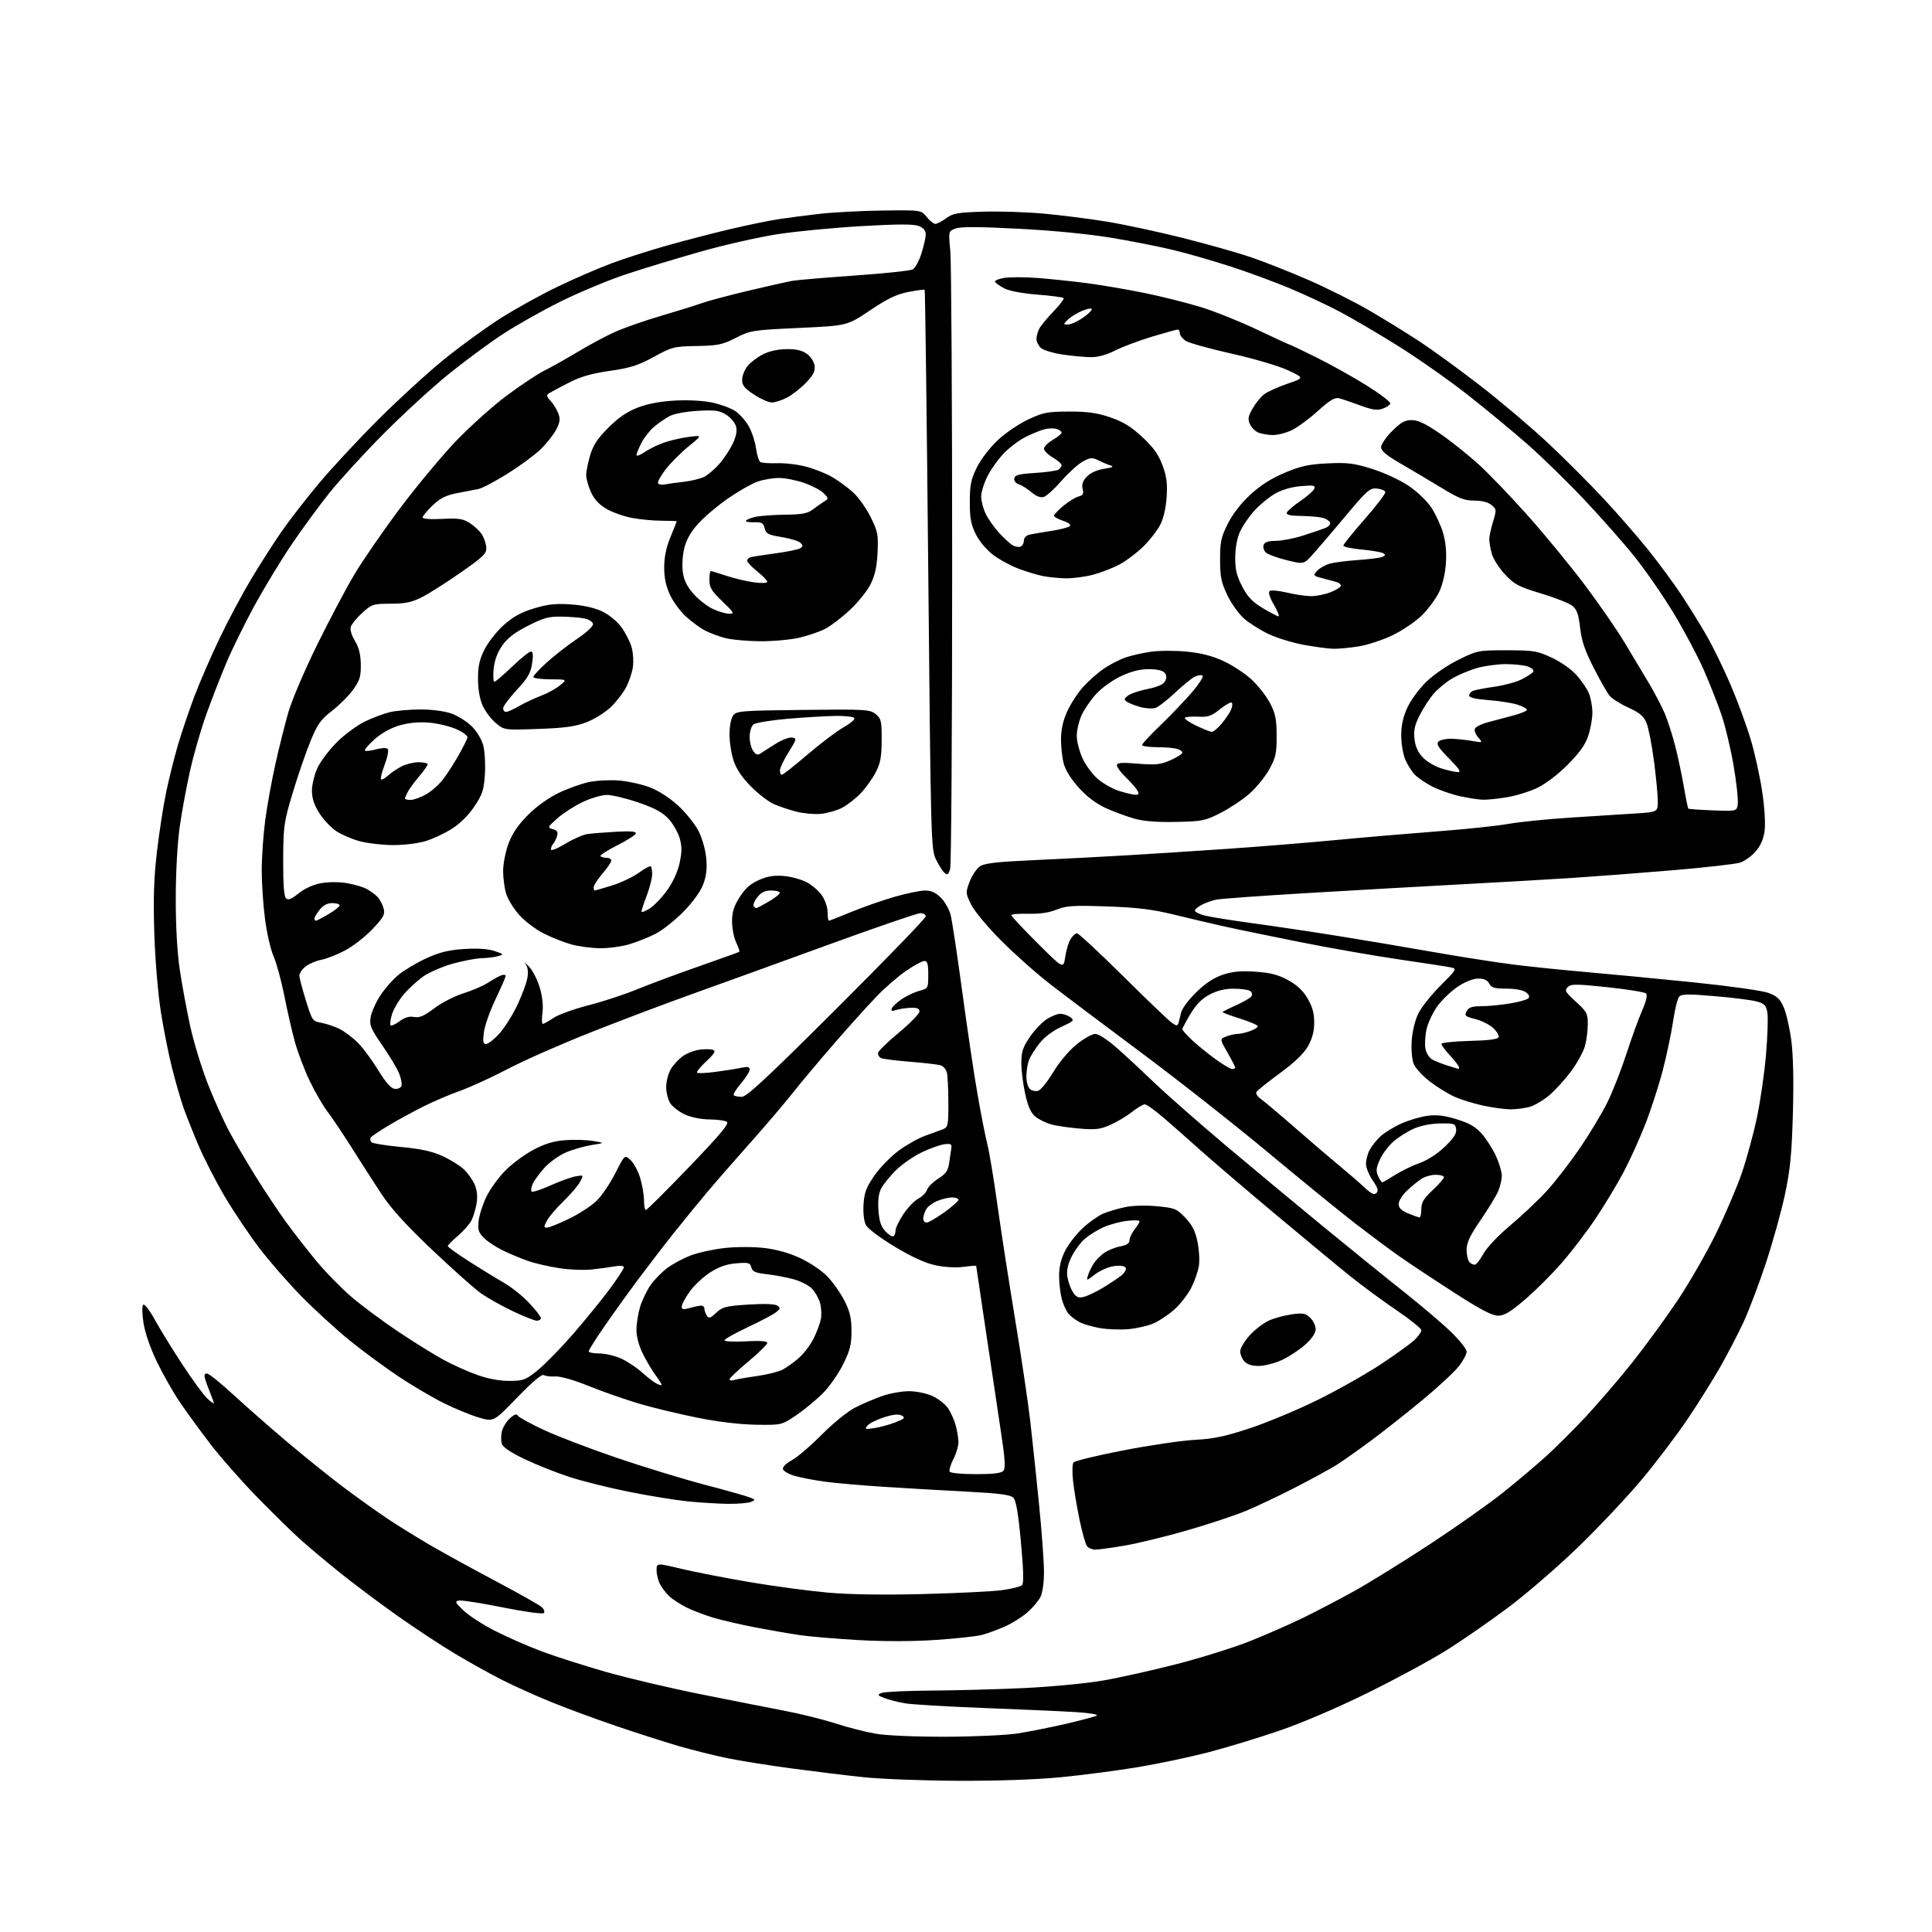<?xml version="1.0" encoding="UTF-8" standalone="no"?>
<svg 
  version="1.1" 
  xmlns="http://www.w3.org/2000/svg" 
  xmlns:xlink="http://www.w3.org/1999/xlink" 
  xmlns:svg="http://www.w3.org/2000/svg"
  xmlns:rdf="http://www.w3.org/1999/02/22-rdf-syntax-ns#"
  xmlns:cc="http://creativecommons.org/ns#"
  xmlns:dc="http://purl.org/dc/elements/1.1/"
  viewBox="0 0 768 768"
  width="768"
  height="768"
>
<style>svg {background-color: white; }</style>"
<path stroke="none" fill="black" fill-rule="evenodd" d="M380.59,707.89C366.79,707.83 349.88,707.18 343.00,706.44C336.12,705.71 323.30,704.14 314.50,702.96C305.70,701.78 294.30,699.95 289.17,698.91C284.04,697.87 275.27,695.68 269.67,694.05C264.08,692.42 252.78,688.79 244.57,685.99C236.35,683.19 224.80,678.92 218.90,676.50C213.00,674.09 204.42,670.23 199.84,667.92C195.25,665.62 186.71,660.87 180.86,657.37C175.01,653.87 164.46,646.91 157.42,641.90C150.37,636.90 140.33,629.36 135.10,625.15C129.86,620.94 122.86,615.07 119.54,612.10C116.22,609.13 108.41,601.48 102.19,595.10C95.97,588.72 87.61,579.23 83.61,574.00C79.61,568.77 74.19,561.35 71.57,557.50C68.95,553.65 64.85,546.45 62.45,541.50C59.83,536.09 57.68,529.92 57.06,526.03C56.48,522.32 56.41,519.19 56.92,518.68C57.42,518.18 59.40,520.73 61.57,524.65C63.64,528.42 68.59,536.45 72.56,542.50C76.53,548.55 80.96,554.59 82.39,555.92C83.83,557.26 85.00,558.10 85.00,557.80C85.00,557.49 84.38,555.73 83.62,553.87C82.86,552.02 81.93,549.49 81.55,548.25C81.07,546.67 81.28,546.00 82.25,546.00C83.02,546.00 87.66,549.71 92.57,554.25C97.49,558.79 107.13,567.26 114.00,573.07C120.88,578.88 131.00,587.03 136.50,591.16C142.00,595.30 149.88,600.93 154.00,603.68C158.12,606.43 165.78,611.17 171.00,614.22C176.22,617.26 187.93,623.69 197.00,628.50C206.07,633.31 214.30,637.94 215.27,638.80C216.27,639.67 216.67,640.73 216.19,641.21C215.70,641.70 208.56,640.72 199.97,638.99C191.52,637.30 183.69,636.06 182.56,636.24C180.70,636.54 180.85,636.91 184.17,640.14C186.19,642.11 191.81,645.75 196.67,648.25C201.53,650.74 210.00,654.45 215.49,656.50C220.98,658.54 232.46,662.21 240.99,664.64C249.52,667.08 266.40,671.05 278.50,673.47C290.60,675.90 305.66,678.87 311.97,680.08C318.28,681.29 327.40,683.56 332.25,685.13C337.10,686.71 344.32,688.54 348.28,689.21C352.45,689.92 364.17,690.41 376.00,690.38C387.27,690.35 400.10,689.76 404.50,689.08C408.90,688.39 417.45,686.69 423.50,685.30C429.55,683.90 435.15,682.41 435.93,681.99C436.75,681.55 433.29,680.95 427.93,680.60C422.75,680.27 406.35,679.53 391.50,678.97C376.65,678.41 362.25,677.55 359.50,677.06C356.75,676.57 353.15,675.63 351.50,674.98C348.74,673.88 348.66,673.71 350.50,672.96C351.60,672.51 360.60,672.09 370.50,672.03C380.40,671.97 397.05,671.51 407.50,671.01C417.95,670.51 431.90,669.17 438.50,668.03C445.10,666.89 458.38,663.92 468.00,661.44C477.62,658.95 490.68,654.86 497.00,652.33C503.32,649.81 512.77,645.66 518.00,643.11C523.23,640.57 532.36,635.78 538.31,632.49C544.25,629.20 557.75,620.83 568.31,613.91C578.86,606.98 592.00,597.72 597.50,593.31C603.00,588.91 610.69,582.43 614.58,578.90C618.47,575.38 625.64,568.23 630.52,563.00C635.39,557.77 643.56,548.25 648.68,541.83C653.79,535.41 661.86,524.38 666.60,517.33C671.34,510.27 678.30,498.20 682.07,490.50C685.83,482.80 690.49,471.90 692.41,466.27C694.34,460.65 697.04,450.74 698.40,444.26C699.77,437.78 701.41,426.45 702.03,419.09C702.66,411.72 702.89,404.21 702.54,402.38C702.02,399.58 701.33,398.90 698.21,398.07C696.17,397.52 688.69,396.58 681.60,395.98C671.14,395.08 668.47,395.12 667.50,396.19C666.84,396.91 665.75,401.32 665.07,406.00C664.39,410.68 662.54,419.45 660.97,425.50C659.39,431.55 656.25,441.23 653.99,447.00C651.73,452.77 647.85,461.32 645.37,466.00C642.89,470.68 638.01,478.77 634.53,484.00C631.05,489.23 624.96,497.24 621.00,501.81C617.04,506.38 610.40,513.02 606.24,516.56C600.35,521.59 597.99,523.00 595.47,523.00C593.08,523.00 588.33,520.48 577.37,513.40C569.19,508.13 559.58,501.74 556.00,499.22C552.42,496.70 544.82,491.04 539.09,486.63C533.37,482.23 517.75,469.51 504.38,458.37C491.01,447.23 468.25,429.31 453.79,418.55C439.33,407.78 423.00,395.49 417.50,391.24C412.00,386.98 403.16,379.13 397.86,373.79C392.41,368.31 387.25,362.08 385.99,359.49C383.82,355.01 383.81,354.78 385.48,350.40C386.43,347.94 388.28,345.21 389.60,344.34C391.43,343.15 396.47,342.57 410.75,341.93C421.06,341.47 437.60,340.61 447.50,340.03C457.40,339.44 475.62,338.27 488.00,337.42C500.38,336.57 519.73,335.00 531.00,333.93C542.27,332.86 560.50,331.31 571.50,330.47C582.50,329.64 595.10,328.31 599.50,327.53C603.90,326.74 614.92,325.62 624.00,325.03C633.08,324.44 644.66,323.70 649.75,323.39C659.00,322.81 659.00,322.81 659.00,318.46C659.00,316.06 658.31,308.86 657.47,302.45C656.63,296.05 655.30,289.26 654.51,287.36C653.38,284.67 651.81,283.34 647.30,281.28C644.12,279.83 640.76,277.71 639.83,276.57C638.89,275.43 636.06,270.45 633.53,265.50C630.05,258.71 628.73,254.81 628.12,249.59C627.50,244.19 626.82,242.27 625.04,240.83C623.78,239.81 618.20,237.60 612.63,235.92C603.66,233.21 602.01,232.34 598.28,228.36C595.96,225.89 593.60,222.21 593.03,220.19C592.47,218.16 592.01,215.56 592.01,214.41C592.00,213.26 592.67,210.11 593.50,207.41C594.94,202.70 594.91,202.43 592.89,200.75C591.54,199.63 589.08,199.00 586.05,199.00C582.11,199.00 579.90,198.14 572.91,193.86C568.28,191.04 561.01,186.72 556.75,184.26C551.11,181.00 549.00,179.24 549.00,177.76C549.00,176.65 550.97,173.77 553.37,171.37C556.84,167.90 558.45,167.00 561.19,167.00C563.71,167.00 566.69,168.42 572.36,172.31C576.61,175.23 583.49,180.71 587.66,184.48C591.84,188.26 600.83,197.64 607.65,205.33C614.48,213.02 624.60,225.36 630.15,232.75C635.70,240.15 642.73,250.32 645.75,255.35C648.78,260.38 653.14,267.65 655.43,271.50C657.72,275.35 660.56,280.77 661.74,283.55C662.92,286.32 664.80,292.17 665.92,296.55C667.04,300.92 668.59,308.24 669.37,312.81C670.15,317.39 670.95,321.27 671.15,321.45C671.34,321.63 675.77,321.94 681.00,322.14C690.50,322.50 690.50,322.50 690.81,319.27C690.98,317.49 690.22,310.74 689.12,304.27C688.01,297.79 685.90,288.90 684.43,284.50C682.95,280.10 679.77,272.00 677.36,266.50C674.95,261.00 669.59,250.88 665.45,244.00C661.30,237.12 654.32,227.00 649.93,221.50C645.54,216.00 636.47,205.71 629.78,198.63C623.09,191.55 612.86,181.58 607.06,176.48C601.25,171.38 590.56,162.55 583.30,156.85C576.04,151.16 563.67,142.47 555.80,137.55C547.94,132.63 537.45,126.47 532.50,123.86C527.55,121.25 518.62,117.08 512.65,114.58C506.69,112.09 496.22,108.22 489.38,106.00C482.55,103.78 472.36,100.83 466.73,99.46C461.10,98.08 449.84,95.85 441.70,94.51C432.63,93.00 418.31,91.61 404.70,90.92C388.72,90.10 381.73,90.08 379.76,90.86C377.02,91.94 377.02,91.94 377.76,99.72C378.17,104.00 378.50,160.38 378.50,225.00C378.50,289.62 378.14,343.78 377.71,345.34C377.07,347.64 376.65,347.95 375.51,347.01C374.73,346.36 373.19,343.95 372.07,341.65C370.09,337.56 370.02,334.81 368.99,226.53C368.41,165.52 367.77,115.44 367.57,115.23C367.36,115.03 364.43,115.40 361.05,116.07C356.35,117.00 352.80,118.70 345.84,123.38C336.77,129.48 336.77,129.48 317.63,130.36C299.10,131.22 298.31,131.35 292.50,134.31C287.17,137.02 285.43,137.39 277.00,137.54C267.90,137.71 267.18,137.89 259.91,141.86C253.64,145.28 250.58,146.26 242.41,147.43C235.08,148.48 230.81,149.72 226.00,152.19C222.43,154.03 218.90,155.90 218.17,156.37C217.12,157.04 217.26,157.65 218.86,159.36C219.96,160.53 221.34,162.76 221.93,164.30C222.78,166.56 222.62,167.82 221.08,170.80C220.03,172.84 217.22,176.37 214.83,178.67C212.45,180.96 206.51,185.32 201.64,188.36C196.77,191.40 191.59,194.12 190.14,194.40C188.69,194.67 184.89,195.41 181.71,196.03C177.25,196.90 175.01,198.02 171.96,200.92C169.78,203.00 168.00,205.14 168.00,205.68C168.00,206.28 171.04,206.51 175.75,206.27C182.24,205.94 184.02,206.20 186.70,207.89C188.45,209.00 190.61,211.00 191.49,212.35C192.37,213.69 193.19,216.05 193.30,217.57C193.48,220.05 192.34,221.16 183.00,227.69C177.22,231.73 170.25,236.14 167.50,237.50C163.58,239.45 160.94,239.98 155.25,239.99C148.35,240.00 147.82,240.17 144.05,243.58C141.87,245.55 139.81,248.04 139.46,249.11C139.09,250.30 139.73,252.52 141.10,254.78C142.69,257.41 143.37,260.16 143.42,264.15C143.49,268.95 143.03,270.45 140.38,274.15C138.66,276.54 134.89,280.32 132.00,282.56C127.51,286.01 126.25,287.78 123.45,294.56C121.65,298.92 118.47,308.12 116.41,315.00C112.85,326.82 112.64,328.27 112.57,341.70C112.52,351.26 112.88,356.28 113.67,357.06C114.55,357.95 115.75,357.49 118.69,355.13C121.04,353.24 124.50,351.66 127.50,351.10C130.34,350.57 134.65,350.54 137.64,351.02C140.51,351.49 144.12,352.53 145.68,353.33C147.23,354.14 149.26,355.63 150.17,356.65C151.09,357.67 152.15,359.72 152.52,361.21C153.10,363.52 152.45,364.70 148.07,369.33C145.25,372.31 140.37,376.12 137.22,377.79C134.08,379.46 129.81,381.15 127.74,381.53C125.67,381.91 122.86,383.11 121.49,384.19C120.12,385.26 119.00,386.87 119.00,387.77C119.00,388.66 120.16,393.11 121.58,397.66C124.11,405.77 124.23,405.95 127.83,406.60C129.85,406.97 133.11,408.08 135.09,409.07C137.06,410.06 140.36,412.59 142.42,414.69C144.48,416.78 148.07,421.65 150.40,425.50C153.27,430.22 155.36,432.60 156.83,432.82C158.05,433.00 159.25,432.50 159.57,431.69C159.87,430.89 159.44,428.59 158.60,426.58C157.76,424.58 154.75,419.57 151.91,415.46C147.38,408.91 146.81,407.54 147.32,404.41C147.64,402.44 149.33,398.60 151.08,395.87C152.83,393.15 156.15,389.37 158.47,387.47C160.79,385.57 165.79,382.61 169.59,380.88C174.88,378.49 178.40,377.63 184.59,377.24C189.89,376.91 194.02,377.19 196.59,378.05C200.33,379.31 200.39,379.40 198.00,380.08C196.62,380.48 193.69,380.85 191.48,380.90C189.27,380.96 184.15,381.92 180.10,383.04C176.06,384.16 170.82,386.40 168.46,388.02C166.11,389.65 162.55,392.87 160.57,395.19C158.58,397.51 156.45,401.12 155.82,403.21C155.19,405.30 154.94,407.27 155.26,407.59C155.58,407.91 157.19,407.18 158.84,405.96C160.91,404.43 162.71,403.90 164.60,404.26C166.75,404.67 168.54,403.90 172.65,400.80C175.55,398.61 180.76,395.93 184.22,394.86C187.67,393.79 192.07,391.89 194.00,390.64C195.93,389.38 198.29,388.07 199.25,387.71C200.21,387.35 201.00,387.46 201.00,387.94C201.00,388.42 199.20,392.56 197.01,397.15C194.81,401.74 192.72,407.64 192.37,410.25C191.85,414.11 192.01,415.00 193.25,415.00C194.08,415.00 196.44,413.15 198.49,410.88C200.54,408.61 203.76,403.51 205.64,399.53C207.53,395.56 209.34,390.65 209.67,388.63C210.06,386.22 209.79,384.34 208.88,383.17C208.12,382.19 208.72,382.64 210.22,384.17C211.71,385.70 213.67,389.51 214.58,392.63C215.63,396.23 216.01,399.90 215.63,402.65C215.31,405.04 215.38,407.00 215.79,407.00C216.20,407.00 218.10,405.94 220.02,404.64C221.93,403.35 228.22,401.08 234.00,399.59C239.78,398.11 248.32,395.31 253.00,393.37C257.68,391.43 268.70,387.33 277.50,384.25C286.30,381.17 293.67,378.52 293.88,378.36C294.09,378.20 293.53,376.52 292.63,374.63C291.73,372.74 291.00,368.99 291.00,366.29C291.00,362.56 291.72,360.26 294.02,356.63C296.21,353.18 298.31,351.31 301.67,349.82C305.04,348.33 307.70,347.89 311.49,348.21C314.34,348.44 318.44,349.55 320.59,350.66C322.74,351.77 325.51,354.16 326.75,355.98C327.99,357.81 329.00,360.80 329.00,362.65C329.00,364.49 329.22,366.00 329.49,366.00C329.76,366.00 333.74,364.44 338.33,362.54C342.93,360.64 350.64,357.94 355.46,356.54C360.28,355.14 365.78,354.00 367.69,354.00C370.16,354.00 371.97,354.81 374.00,356.84C375.56,358.41 377.30,361.44 377.87,363.59C378.44,365.74 380.51,379.43 382.48,394.00C384.44,408.57 387.19,427.02 388.58,435.00C389.97,442.98 391.74,451.98 392.52,455.00C393.29,458.02 395.08,468.82 396.49,479.00C397.91,489.18 401.08,509.65 403.53,524.50C405.99,539.35 408.70,557.58 409.55,565.00C410.40,572.42 411.97,587.27 413.04,598.00C414.11,608.73 414.99,620.78 415.00,624.80C415.00,629.23 414.43,633.20 413.55,634.90C412.75,636.44 410.42,639.18 408.35,640.99C406.29,642.80 402.29,645.31 399.45,646.56C396.62,647.82 392.54,649.31 390.40,649.89C388.25,650.46 379.97,651.37 371.98,651.90C362.88,652.51 351.42,652.53 341.30,651.96C332.41,651.45 321.84,650.56 317.82,649.97C313.79,649.38 305.77,647.98 300.00,646.87C294.23,645.76 286.71,644.01 283.31,642.98C279.91,641.95 275.18,640.13 272.81,638.94C270.44,637.75 267.44,635.81 266.15,634.64C264.87,633.46 263.18,631.28 262.40,629.80C261.63,628.31 261.00,625.79 261.00,624.19C261.00,621.28 261.00,621.28 270.75,623.61C276.11,624.89 288.38,627.28 298.00,628.91C307.62,630.55 321.57,632.42 329.00,633.08C337.77,633.86 351.08,634.06 367.00,633.66C380.48,633.32 394.59,632.62 398.37,632.11C402.14,631.59 405.71,630.69 406.28,630.12C407.01,629.39 406.87,624.19 405.83,612.99C404.76,601.40 403.91,596.48 402.80,595.37C401.61,594.18 397.37,593.63 384.38,592.95C375.09,592.47 360.20,591.60 351.28,591.03C342.36,590.46 331.70,589.52 327.60,588.95C323.49,588.38 318.20,587.35 315.82,586.66C313.45,585.98 311.38,584.76 311.23,583.95C311.07,583.11 312.56,581.63 314.72,580.49C316.80,579.40 322.16,574.82 326.63,570.33C331.38,565.55 336.99,561.03 340.11,559.44C343.05,557.95 347.90,555.90 350.88,554.87C353.87,553.84 358.61,553.01 361.41,553.02C364.21,553.03 368.34,553.88 370.60,554.91C372.85,555.93 375.61,558.06 376.74,559.63C377.86,561.21 379.27,564.30 379.88,566.50C380.49,568.70 380.99,571.76 380.99,573.29C381.00,574.82 380.08,577.88 378.96,580.07C377.84,582.27 377.19,584.50 377.52,585.03C377.85,585.57 382.54,586.00 387.94,586.00C395.02,586.00 398.07,585.62 398.89,584.63C399.74,583.61 399.52,579.95 397.99,569.88C396.87,562.52 394.19,544.58 392.03,530.00C389.87,515.42 388.08,503.37 388.05,503.22C388.02,503.06 385.74,503.23 382.98,503.60C380.02,503.99 375.47,503.74 371.92,502.98C367.85,502.12 362.55,499.71 355.71,495.60C349.99,492.16 344.97,488.41 344.23,487.00C343.44,485.49 343.06,482.24 343.27,478.78C343.56,474.08 344.32,472.05 347.56,467.35C349.73,464.20 354.09,459.72 357.25,457.40C360.40,455.07 365.13,452.41 367.75,451.49C370.36,450.56 373.51,449.41 374.75,448.93C376.87,448.09 377.00,447.48 376.99,438.27C376.98,432.90 376.71,427.50 376.38,426.28C376.05,425.06 374.95,423.80 373.93,423.48C372.92,423.16 367.38,422.52 361.62,422.05C355.87,421.59 350.67,420.92 350.08,420.55C349.49,420.18 349.00,419.32 349.00,418.63C349.00,417.94 352.71,414.30 357.25,410.54C361.79,406.77 365.50,402.97 365.50,402.10C365.50,400.92 364.59,400.53 362.00,400.62C360.07,400.69 357.48,401.08 356.24,401.49C354.53,402.06 354.10,401.90 354.50,400.87C354.79,400.12 356.55,398.47 358.40,397.20C360.25,395.94 363.39,394.45 365.38,393.90C368.97,392.91 369.00,392.87 369.00,387.45C369.00,383.19 368.66,382.00 367.45,382.00C366.59,382.00 363.33,383.76 360.20,385.91C357.06,388.06 351.75,392.67 348.40,396.16C345.04,399.65 337.54,407.97 331.73,414.66C325.92,421.35 318.37,430.35 314.96,434.66C311.54,438.97 303.97,447.86 298.12,454.42C292.28,460.97 284.62,469.74 281.11,473.92C277.60,478.09 271.50,485.55 267.57,490.50C263.64,495.45 257.08,504.00 252.99,509.50C248.91,515.00 242.97,523.30 239.79,527.94C236.60,532.58 234.00,536.74 234.00,537.19C234.00,537.63 235.91,538.01 238.25,538.02C240.59,538.03 244.48,538.94 246.90,540.04C249.32,541.14 252.99,543.56 255.06,545.43C257.13,547.30 259.76,549.34 260.91,549.95C262.06,550.57 263.00,550.80 263.00,550.47C263.00,550.14 261.93,548.43 260.61,546.68C259.30,544.93 257.05,541.15 255.61,538.28C253.99,535.04 253.00,531.41 253.00,528.69C253.00,526.29 253.64,522.18 254.43,519.56C255.22,516.95 257.09,513.04 258.59,510.88C260.08,508.71 263.13,505.61 265.36,503.97C267.58,502.33 271.80,500.10 274.73,499.00C277.66,497.90 283.65,496.60 288.03,496.11C292.54,495.61 299.30,495.59 303.59,496.07C308.54,496.63 313.53,498.01 317.97,500.06C321.75,501.80 326.57,505.03 328.82,507.35C331.05,509.63 334.12,513.98 335.66,517.00C337.86,521.32 338.46,523.89 338.48,529.02C338.50,534.41 337.93,536.71 335.19,542.27C333.37,545.96 329.77,551.13 327.19,553.75C324.61,556.36 319.85,560.30 316.61,562.50C310.73,566.50 310.73,566.50 300.61,566.35C294.26,566.26 285.59,565.23 277.28,563.57C270.00,562.12 259.53,559.60 254.01,557.96C248.50,556.32 239.49,553.17 234.01,550.95C228.03,548.54 222.71,547.02 220.73,547.16C218.91,547.28 216.87,547.04 216.19,546.62C215.38,546.12 211.71,549.21 205.60,555.53C196.24,565.21 196.24,565.21 190.46,563.53C187.28,562.61 181.04,560.05 176.59,557.86C172.14,555.66 164.02,550.89 158.55,547.25C153.08,543.61 144.31,537.15 139.05,532.90C133.80,528.64 125.16,520.74 119.85,515.33C114.54,509.92 106.95,501.23 102.99,496.00C99.03,490.77 92.93,481.70 89.45,475.84C85.97,469.97 81.23,460.74 78.92,455.34C76.62,449.93 73.87,443.02 72.83,440.00C71.78,436.98 69.80,430.09 68.43,424.71C67.06,419.33 65.04,409.20 63.94,402.21C62.79,394.94 61.68,381.59 61.34,371.00C60.90,357.04 61.16,349.06 62.40,338.50C63.30,330.80 64.94,320.23 66.03,315.00C67.12,309.77 69.20,301.45 70.63,296.50C72.07,291.55 75.03,282.77 77.20,277.00C79.37,271.23 83.96,260.65 87.40,253.50C90.83,246.35 96.48,235.78 99.95,230.00C103.43,224.22 108.75,215.90 111.79,211.50C114.83,207.10 121.48,198.50 126.58,192.39C131.68,186.27 142.43,174.70 150.48,166.67C158.52,158.65 170.37,147.83 176.80,142.63C183.24,137.43 193.22,130.18 199.00,126.50C204.78,122.83 214.90,117.22 221.50,114.04C228.10,110.86 237.78,106.66 243.00,104.71C248.22,102.76 258.35,99.52 265.50,97.51C272.65,95.50 283.90,92.58 290.50,91.03C297.10,89.48 305.65,87.72 309.50,87.13C313.35,86.54 320.86,85.56 326.20,84.96C331.53,84.37 342.71,83.79 351.04,83.69C366.18,83.50 366.18,83.50 368.38,86.25C369.59,87.76 371.14,89.00 371.83,89.00C372.52,89.00 374.45,87.99 376.12,86.75C378.77,84.80 380.64,84.46 390.73,84.14C397.09,83.94 407.97,84.29 414.90,84.92C421.83,85.55 433.12,86.98 440.00,88.11C446.88,89.23 460.38,92.13 470.00,94.54C479.62,96.95 492.00,100.46 497.50,102.34C503.00,104.22 513.28,108.29 520.35,111.39C527.41,114.48 537.95,119.76 543.76,123.10C549.57,126.45 558.80,132.13 564.26,135.72C569.73,139.31 580.79,147.37 588.85,153.63C596.91,159.89 608.90,170.07 615.50,176.25C622.10,182.44 632.10,192.45 637.72,198.50C643.35,204.55 651.36,213.78 655.53,219.00C659.70,224.22 665.49,232.10 668.40,236.50C671.31,240.90 675.76,248.10 678.31,252.50C680.85,256.90 685.20,265.80 687.96,272.27C690.73,278.74 694.32,288.52 695.95,294.00C697.58,299.48 699.63,308.81 700.51,314.73C701.46,321.11 701.84,327.47 701.45,330.34C701.00,333.62 699.84,336.25 697.84,338.52C696.23,340.37 693.46,342.34 691.70,342.91C689.94,343.48 677.92,344.84 665.00,345.93C652.08,347.02 634.30,348.38 625.50,348.96C616.70,349.53 596.90,350.68 581.50,351.50C566.10,352.32 538.42,353.89 520.00,354.99C501.57,356.08 485.15,357.27 483.50,357.61C481.85,357.96 479.26,358.87 477.75,359.65C476.24,360.42 475.00,361.47 475.00,361.99C475.00,362.50 476.69,363.37 478.75,363.91C480.81,364.45 489.48,365.85 498.00,367.01C506.52,368.17 521.83,370.45 532.00,372.08C542.17,373.71 559.27,376.60 570.00,378.49C580.73,380.38 595.12,382.63 602.00,383.48C608.88,384.33 621.92,385.67 631.00,386.45C640.08,387.24 658.98,389.05 673.00,390.48C687.15,391.92 700.44,393.78 702.86,394.66C706.39,395.95 707.57,397.04 709.04,400.38C710.05,402.64 711.40,408.55 712.06,413.50C712.84,419.35 713.06,429.51 712.70,442.50C712.26,458.61 711.65,464.87 709.58,474.66C708.17,481.35 704.74,493.71 701.96,502.13C699.17,510.54 695.13,521.20 692.97,525.81C690.80,530.43 686.70,538.32 683.85,543.35C680.99,548.38 675.15,557.70 670.88,564.05C666.60,570.40 658.42,581.20 652.70,588.05C646.97,594.90 635.69,606.90 627.62,614.72C619.56,622.54 606.97,633.43 599.65,638.92C592.33,644.42 581.21,652.12 574.92,656.05C568.64,659.97 554.50,667.62 543.50,673.03C531.56,678.91 517.45,684.94 508.50,688.00C500.25,690.82 487.65,694.65 480.50,696.52C473.35,698.39 460.75,701.06 452.50,702.44C444.25,703.82 430.34,705.64 421.59,706.48C411.62,707.43 396.31,707.96 380.59,707.89zM435.45,616.00C434.24,616.00 432.74,615.40 432.13,614.66C431.52,613.92 430.15,609.09 429.09,603.91C428.02,598.73 426.87,591.80 426.53,588.50C426.19,585.20 426.27,581.99 426.71,581.37C427.14,580.75 436.05,578.58 446.50,576.56C456.95,574.53 469.77,572.64 475.00,572.36C482.56,571.96 487.06,571.00 497.00,567.70C503.88,565.42 516.02,560.33 524.00,556.39C531.98,552.44 543.23,546.08 549.00,542.25C554.77,538.42 560.74,534.12 562.25,532.69C563.76,531.26 565.00,529.51 565.00,528.80C564.99,528.08 560.65,524.58 555.36,521.00C550.06,517.42 541.79,511.35 536.99,507.50C532.19,503.65 518.64,492.44 506.88,482.59C495.12,472.74 481.68,461.25 477.00,457.06C472.32,452.86 465.77,447.09 462.42,444.22C459.08,441.35 455.77,439.00 455.07,439.00C454.36,439.00 452.07,440.36 449.97,442.02C447.88,443.68 444.02,445.99 441.40,447.15C437.35,448.94 435.48,449.16 429.07,448.62C424.90,448.27 419.86,447.53 417.87,446.98C415.87,446.42 413.09,445.07 411.69,443.97C409.84,442.51 408.73,440.11 407.58,435.04C406.71,431.23 406.00,425.66 406.00,422.67C406.00,418.19 406.57,416.37 409.25,412.39C411.04,409.73 414.03,406.53 415.90,405.28C417.77,404.02 420.27,403.00 421.46,403.00C422.65,403.00 424.45,403.61 425.47,404.35C427.17,405.60 426.88,405.91 421.86,408.21C418.54,409.73 415.16,412.27 413.23,414.71C411.49,416.91 409.60,419.93 409.03,421.42C408.46,422.91 408.00,425.85 408.00,427.94C408.00,430.06 408.65,432.29 409.45,432.96C410.25,433.62 411.74,433.90 412.76,433.58C413.77,433.25 416.42,429.95 418.64,426.25C420.99,422.32 424.84,417.72 427.87,415.25C430.73,412.91 434.11,411.00 435.37,411.00C436.73,411.00 440.26,413.29 444.08,416.67C447.61,419.79 454.32,426.02 459.00,430.51C463.68,435.00 476.27,446.08 487.00,455.13C497.73,464.17 515.27,478.77 526.00,487.57C536.73,496.37 551.12,508.03 558.00,513.47C564.88,518.92 573.31,526.09 576.75,529.41C580.19,532.73 583.00,536.29 583.00,537.33C583.00,538.36 581.57,541.02 579.81,543.23C578.06,545.45 571.65,551.39 565.56,556.44C559.48,561.49 550.23,568.79 545.00,572.67C539.77,576.55 533.55,580.94 531.17,582.42C528.79,583.91 521.59,587.83 515.17,591.15C508.75,594.46 499.88,598.68 495.46,600.52C491.04,602.37 480.46,605.88 471.96,608.33C463.46,610.79 452.26,613.52 447.07,614.40C441.89,615.28 436.66,616.00 435.45,616.00zM289.50,597.80C285.65,597.76 278.45,597.32 273.50,596.83C268.55,596.33 257.98,594.61 250.00,593.01C242.03,591.41 231.34,588.75 226.26,587.08C221.17,585.42 213.22,582.25 208.58,580.04C203.19,577.47 199.90,575.28 199.49,573.98C199.14,572.87 199.13,570.67 199.48,569.10C199.82,567.53 201.23,565.19 202.60,563.90C204.39,562.23 205.32,561.90 205.84,562.75C206.25,563.40 210.87,565.95 216.12,568.40C221.36,570.85 234.39,575.83 245.06,579.47C255.72,583.10 271.43,587.91 279.95,590.15C288.48,592.39 296.59,594.67 297.98,595.22C300.37,596.17 300.40,596.26 298.50,597.04C297.40,597.49 293.35,597.83 289.50,597.80zM347.77,567.65C350.11,567.28 353.87,566.23 356.12,565.33C359.62,563.94 359.96,563.56 358.45,562.71C357.22,562.03 355.12,562.23 351.46,563.38C348.57,564.29 345.61,565.77 344.86,566.68C343.62,568.18 343.88,568.27 347.77,567.65zM202.50,548.93C208.04,548.91 208.90,548.59 213.71,544.71C216.58,542.39 222.84,536.00 227.63,530.50C232.42,525.00 238.96,516.97 242.17,512.66C245.38,508.35 248.00,504.36 248.00,503.78C248.00,503.12 246.62,502.99 244.25,503.42C242.19,503.79 238.03,504.35 235.00,504.66C231.97,504.98 226.24,504.73 222.27,504.11C218.29,503.49 212.91,502.27 210.32,501.39C207.72,500.51 203.23,498.66 200.34,497.29C197.44,495.92 193.89,493.61 192.43,492.16C190.19,489.92 189.87,488.88 190.27,485.28C190.54,482.94 191.94,478.60 193.39,475.64C194.84,472.67 198.19,468.04 200.84,465.35C203.49,462.66 208.49,458.95 211.95,457.11C216.49,454.69 220.00,453.61 224.52,453.25C227.97,452.97 232.98,453.10 235.65,453.54C240.50,454.34 240.50,454.34 235.18,455.17C232.26,455.63 227.65,456.96 224.94,458.12C222.23,459.29 218.42,462.01 216.46,464.17C214.51,466.34 212.41,469.21 211.79,470.56C211.18,471.91 210.97,473.30 211.32,473.66C211.68,474.02 215.02,472.94 218.74,471.27C222.46,469.59 226.97,467.96 228.76,467.63C232.03,467.04 232.03,467.04 230.59,469.77C229.80,471.27 226.84,474.75 224.00,477.50C221.16,480.25 218.19,483.74 217.40,485.25C216.12,487.67 216.13,488.00 217.45,488.00C218.27,488.00 222.22,486.41 226.22,484.46C230.23,482.51 235.16,479.30 237.18,477.32C239.21,475.34 242.55,470.41 244.61,466.35C248.35,458.98 248.35,458.98 250.69,461.18C251.98,462.39 253.70,465.63 254.52,468.37C255.33,471.12 256.00,475.08 256.00,477.18C256.00,479.28 256.34,481.00 256.75,481.00C257.16,481.00 264.89,473.31 273.91,463.91C286.50,450.80 290.00,446.61 288.91,445.92C288.14,445.43 285.02,445.01 282.00,444.99C278.81,444.97 274.75,444.16 272.33,443.06C270.03,442.02 267.39,440.00 266.46,438.58C265.53,437.16 264.79,434.20 264.82,432.01C264.85,429.81 265.66,426.69 266.62,425.06C267.58,423.43 269.69,421.13 271.29,419.94C272.90,418.75 275.95,417.55 278.06,417.27C280.17,416.98 282.60,417.02 283.45,417.34C284.64,417.80 284.03,418.83 280.75,421.89C278.42,424.07 276.77,426.10 277.08,426.42C277.40,426.73 280.77,426.58 284.58,426.07C288.38,425.56 292.96,424.84 294.75,424.45C297.24,423.91 298.00,424.09 298.00,425.20C298.00,425.99 296.44,428.46 294.53,430.69C292.63,432.91 291.35,435.02 291.70,435.37C292.05,435.72 293.47,436.00 294.86,436.00C296.84,436.00 304.96,428.44 332.69,400.78C352.11,381.41 368.00,364.99 368.00,364.28C368.00,363.58 367.03,363.00 365.85,363.00C364.66,363.00 348.13,368.68 329.10,375.61C310.07,382.55 285.95,391.28 275.50,395.01C265.05,398.75 246.82,405.63 235.00,410.31C223.18,414.99 208.32,421.53 202.00,424.85C195.68,428.17 187.12,432.09 183.00,433.57C178.88,435.04 172.35,437.82 168.50,439.75C164.65,441.67 158.45,445.04 154.73,447.25C151.01,449.45 147.70,451.68 147.37,452.21C147.04,452.74 147.17,453.57 147.64,454.04C148.12,454.52 153.41,455.38 159.39,455.94C167.31,456.69 171.79,457.67 175.88,459.54C178.97,460.96 182.79,463.33 184.37,464.81C185.95,466.29 187.90,469.02 188.69,470.88C189.65,473.13 189.90,475.63 189.45,478.38C189.07,480.64 188.15,483.69 187.41,485.15C186.66,486.61 184.24,489.35 182.03,491.25C179.81,493.14 178.00,494.98 178.00,495.34C178.00,495.70 181.71,498.38 186.25,501.29C190.79,504.21 197.02,508.03 200.10,509.79C203.19,511.54 207.80,515.21 210.35,517.95C212.91,520.68 215.00,523.38 215.00,523.96C215.00,524.53 214.28,525.00 213.40,525.00C212.52,525.00 208.13,523.26 203.65,521.12C199.17,518.99 193.41,515.73 190.86,513.87C188.31,512.02 179.68,504.31 171.69,496.74C161.46,487.04 155.56,480.54 151.71,474.74C148.71,470.21 143.43,462.00 139.98,456.50C136.52,451.00 132.15,444.48 130.26,442.00C128.37,439.52 125.11,433.90 123.02,429.50C120.93,425.10 118.30,418.12 117.17,414.00C116.05,409.88 114.17,401.65 113.00,395.72C111.82,389.80 109.92,382.82 108.78,380.23C107.63,377.63 106.09,371.01 105.37,365.50C104.64,360.00 104.04,351.23 104.04,346.00C104.04,340.77 104.67,331.76 105.44,325.97C106.21,320.18 108.05,310.05 109.53,303.47C111.00,296.89 113.32,287.68 114.67,283.00C116.03,278.32 121.11,266.40 125.98,256.50C130.84,246.60 137.59,233.85 140.98,228.17C144.38,222.49 152.59,210.60 159.24,201.76C165.89,192.92 175.86,180.96 181.41,175.18C186.96,169.40 195.96,161.34 201.40,157.28C206.85,153.21 213.60,148.73 216.40,147.32C219.21,145.92 225.20,142.55 229.72,139.84C234.24,137.12 240.82,133.59 244.34,132.00C247.87,130.40 256.09,127.52 262.62,125.60C269.16,123.68 276.52,121.38 279.00,120.50C281.48,119.61 289.80,117.39 297.50,115.57C305.20,113.74 313.07,111.97 315.00,111.63C316.93,111.30 328.07,110.35 339.78,109.53C351.48,108.71 361.85,107.62 362.82,107.10C363.79,106.58 365.36,103.71 366.29,100.74C367.23,97.76 368.00,94.34 368.00,93.14C368.00,91.69 367.08,90.58 365.25,89.85C363.24,89.04 357.14,89.05 342.68,89.87C331.79,90.49 316.77,91.93 309.32,93.06C301.86,94.20 287.93,97.35 278.36,100.07C268.79,102.78 255.45,106.83 248.73,109.07C242.00,111.31 230.44,116.12 223.04,119.77C215.63,123.42 205.06,129.39 199.54,133.04C194.02,136.68 184.32,143.86 178.00,149.00C171.68,154.13 160.20,164.67 152.50,172.41C144.80,180.16 135.07,190.79 130.87,196.03C126.68,201.26 119.83,210.64 115.64,216.85C111.46,223.06 104.93,233.85 101.12,240.82C97.32,247.80 92.33,257.94 90.03,263.37C87.73,268.80 84.13,278.07 82.01,283.97C79.90,289.87 77.00,299.91 75.57,306.29C74.14,312.67 72.27,322.75 71.43,328.69C70.53,335.03 69.88,346.74 69.87,357.00C69.85,368.15 70.43,378.49 71.47,385.50C72.37,391.55 74.24,401.68 75.63,408.00C77.01,414.32 80.18,424.68 82.67,431.00C85.16,437.32 89.02,445.88 91.25,450.00C93.48,454.12 98.25,462.23 101.85,468.00C105.45,473.77 110.85,481.88 113.85,486.00C116.86,490.12 122.27,497.06 125.87,501.40C129.48,505.75 135.78,512.17 139.87,515.66C143.97,519.15 152.31,525.35 158.41,529.42C164.51,533.50 172.55,538.49 176.27,540.52C180.00,542.55 186.07,545.28 189.77,546.58C194.05,548.09 198.69,548.95 202.50,548.93zM291.75,548.59C292.71,548.29 296.79,547.58 300.81,547.02C304.83,546.45 309.44,545.31 311.05,544.48C312.66,543.64 315.58,541.55 317.55,539.82C319.52,538.09 322.16,534.61 323.42,532.09C324.68,529.57 325.98,526.08 326.31,524.34C326.64,522.61 326.49,519.72 325.98,517.93C325.47,516.14 324.05,513.61 322.82,512.31C321.60,511.00 318.32,509.31 315.55,508.55C312.77,507.78 307.96,506.87 304.85,506.52C300.27,506.00 299.10,505.49 298.66,503.81C298.18,501.96 297.54,501.79 292.67,502.19C288.80,502.52 285.81,503.56 282.29,505.81C279.57,507.56 275.92,510.97 274.18,513.41C272.43,515.84 271.00,518.51 271.00,519.34C271.00,520.58 271.60,520.69 274.24,519.93C276.03,519.42 278.05,519.00 278.74,519.00C279.43,519.00 280.01,519.56 280.02,520.25C280.02,520.94 280.45,522.17 280.97,522.98C281.76,524.23 282.35,524.05 284.70,521.85C287.21,519.50 288.55,519.16 297.50,518.59C303.84,518.19 308.05,518.34 309.00,519.00C310.30,519.90 310.23,520.25 308.50,521.64C307.40,522.51 302.34,525.19 297.25,527.58C292.16,529.98 288.00,532.32 288.00,532.79C288.00,533.26 291.82,533.44 296.50,533.20C302.26,532.89 305.00,533.10 305.00,533.84C305.00,534.45 301.62,537.75 297.50,541.20C293.38,544.64 290.00,547.83 290.00,548.30C290.00,548.76 290.79,548.89 291.75,548.59zM500.40,542.99C497.70,543.00 495.75,542.38 494.65,541.17C493.74,540.17 493.00,538.37 493.00,537.17C493.00,535.98 494.69,533.13 496.75,530.84C498.81,528.55 502.30,525.88 504.50,524.91C506.70,523.93 510.81,522.83 513.64,522.45C518.07,521.87 519.06,522.06 520.89,523.89C522.05,525.05 523.00,527.07 523.00,528.38C523.00,529.91 521.52,532.11 518.89,534.48C516.63,536.52 512.47,539.27 509.64,540.59C506.81,541.90 502.66,542.98 500.40,542.99zM448.50,528.36C445.20,528.64 440.12,528.45 437.20,527.93C434.29,527.42 430.69,526.37 429.20,525.60C427.71,524.83 425.75,523.37 424.85,522.35C423.94,521.33 422.71,518.70 422.10,516.50C421.50,514.30 421.01,510.12 421.01,507.22C421.00,503.61 421.76,500.43 423.41,497.18C424.74,494.56 427.91,490.49 430.47,488.13C433.03,485.78 436.66,483.20 438.55,482.42C440.43,481.63 444.28,480.49 447.10,479.89C450.20,479.22 455.23,479.07 459.86,479.50C467.03,480.17 467.73,480.45 471.17,484.06C473.91,486.94 475.14,489.36 476.02,493.61C476.67,496.75 476.92,501.08 476.58,503.24C476.23,505.40 474.87,509.29 473.55,511.90C472.23,514.50 469.26,518.34 466.95,520.43C464.64,522.52 460.89,525.04 458.62,526.04C456.36,527.04 451.80,528.08 448.50,528.36zM430.83,515.53C432.30,515.17 435.75,513.53 438.50,511.87C441.25,510.21 444.55,508.00 445.83,506.96C447.12,505.90 447.84,504.55 447.45,503.91C447.01,503.21 445.22,502.97 442.83,503.30C440.68,503.58 437.32,505.05 435.35,506.54C431.78,509.27 431.78,509.27 432.53,506.88C432.95,505.57 433.96,503.48 434.78,502.22C435.59,500.97 437.46,499.10 438.92,498.06C440.37,497.02 443.24,495.86 445.28,495.47C447.89,494.98 449.00,494.26 449.00,493.02C449.00,492.06 449.90,490.13 451.00,488.73C452.10,487.33 453.00,485.86 453.00,485.45C453.00,485.05 450.75,484.99 448.00,485.31C445.25,485.64 441.09,486.76 438.75,487.79C436.41,488.83 433.07,490.89 431.33,492.37C429.58,493.84 427.17,497.09 425.96,499.59C424.39,502.82 423.93,505.15 424.33,507.67C424.65,509.62 425.64,512.33 426.54,513.69C427.84,515.68 428.69,516.05 430.83,515.53zM586.46,502.69C587.03,502.50 588.55,500.46 589.84,498.15C591.13,495.83 595.85,490.88 600.40,487.08C604.93,483.30 611.42,477.17 614.82,473.45C618.23,469.74 624.19,462.02 628.09,456.31C631.98,450.59 636.87,442.45 638.96,438.21C641.05,433.97 644.44,425.32 646.50,419.00C648.55,412.68 651.37,404.89 652.77,401.71C654.44,397.89 654.97,395.57 654.32,394.92C653.78,394.38 646.88,393.26 638.99,392.43C626.32,391.10 624.48,391.10 623.17,392.41C621.86,393.72 622.24,394.39 626.43,398.19C630.78,402.14 631.18,402.89 631.17,407.08C631.17,409.60 630.67,413.50 630.07,415.74C629.47,417.98 627.03,422.46 624.65,425.69C622.27,428.93 618.37,433.24 615.98,435.29C613.59,437.33 610.03,439.45 608.07,440.00C606.10,440.54 602.70,440.98 600.50,440.98C598.30,440.97 593.47,440.32 589.77,439.54C586.07,438.76 580.92,437.17 578.32,436.03C575.73,434.88 571.26,432.13 568.41,429.93C565.55,427.72 562.66,424.59 561.99,422.97C561.28,421.27 560.94,417.37 561.17,413.76C561.40,410.08 562.48,405.62 563.78,402.94C565.00,400.43 568.99,395.40 572.66,391.75C578.95,385.49 579.19,385.09 576.91,384.59C575.58,384.29 566.40,382.88 556.50,381.44C546.60,380.00 528.60,376.85 516.50,374.43C504.40,372.01 490.68,369.18 486.00,368.12C481.32,367.07 472.55,365.01 466.50,363.53C457.95,361.45 452.05,360.74 440.00,360.32C426.57,359.86 423.90,360.03 420.00,361.60C416.98,362.81 413.28,363.35 408.75,363.23C405.04,363.14 402.00,363.39 402.00,363.80C402.00,364.20 406.67,369.19 412.37,374.87C422.74,385.21 422.74,385.21 423.45,380.35C423.84,377.68 424.81,374.49 425.60,373.25C426.40,372.01 427.54,371.00 428.14,371.00C428.75,371.00 436.99,378.67 446.46,388.04C455.92,397.41 464.65,405.77 465.84,406.60C467.58,407.82 468.10,407.86 468.42,406.81C468.65,406.09 469.12,404.20 469.47,402.61C469.83,400.99 472.48,397.40 475.50,394.46C479.19,390.86 482.53,388.65 486.10,387.47C490.01,386.17 493.25,385.87 499.09,386.27C505.03,386.68 508.08,387.46 512.01,389.60C515.59,391.55 517.95,393.77 519.79,396.90C521.70,400.17 522.43,402.80 522.42,406.45C522.42,409.95 521.67,412.83 519.97,415.84C518.32,418.78 514.70,422.26 508.84,426.56C504.07,430.07 499.85,433.44 499.47,434.05C499.09,434.66 499.84,435.90 501.14,436.81C502.44,437.71 508.68,442.97 515.00,448.49C521.33,454.01 529.20,460.75 532.50,463.46C535.80,466.17 540.19,469.97 542.25,471.90C545.10,474.56 546.28,475.12 547.16,474.24C548.05,473.35 547.69,472.16 545.66,469.23C544.20,467.12 543.00,464.16 543.00,462.65C543.00,461.14 543.63,458.69 544.41,457.20C545.19,455.72 547.10,453.29 548.66,451.81C550.22,450.33 553.98,448.00 557.00,446.64C560.02,445.29 564.75,443.89 567.50,443.54C571.18,443.06 574.26,443.44 579.16,444.96C584.14,446.50 586.62,447.95 589.04,450.70C590.81,452.72 593.32,456.65 594.62,459.43C595.92,462.22 596.98,465.75 596.99,467.28C597.00,468.81 596.37,471.57 595.60,473.41C594.83,475.26 591.68,480.44 588.60,484.94C584.26,491.29 583.00,493.96 583.00,496.86C583.00,498.92 583.55,501.15 584.21,501.81C584.88,502.48 585.89,502.87 586.46,502.69zM355.15,491.41C355.62,491.12 356.00,490.09 356.00,489.11C356.00,488.14 357.40,485.22 359.12,482.64C360.83,480.05 363.50,477.28 365.05,476.48C366.59,475.68 368.15,474.10 368.51,472.97C368.87,471.85 370.87,469.84 372.97,468.52C376.03,466.59 376.88,465.36 377.30,462.31C377.59,460.21 377.97,457.60 378.16,456.50C378.45,454.81 378.03,454.55 375.50,454.84C373.85,455.02 369.80,456.46 366.50,458.03C363.20,459.59 358.54,462.82 356.15,465.19C353.76,467.56 351.12,470.81 350.29,472.41C349.27,474.39 348.92,477.19 349.20,481.15C349.52,485.49 350.22,487.60 351.96,489.46C353.24,490.82 354.68,491.70 355.15,491.41zM368.34,486.00C369.07,486.00 372.22,484.18 375.34,481.94C378.45,479.71 381.00,477.46 381.00,476.94C381.00,476.43 379.86,476.00 378.47,476.00C377.08,476.00 374.41,476.64 372.55,477.42C370.69,478.19 368.67,479.74 368.08,480.85C367.49,481.96 367.00,483.57 367.00,484.43C367.00,485.30 367.60,486.00 368.34,486.00zM564.25,483.95C564.66,483.98 565.00,482.50 565.00,480.66C565.00,478.00 565.91,476.47 569.50,473.11C571.98,470.79 574.00,468.46 574.00,467.94C574.00,467.43 572.53,467.00 570.72,467.00C568.92,467.00 566.33,467.74 564.97,468.65C563.61,469.56 561.04,471.67 559.25,473.35C557.46,475.02 556.00,477.38 556.00,478.59C556.00,480.18 557.03,481.21 559.75,482.34C561.81,483.20 563.84,483.92 564.25,483.95zM549.44,470.00C549.71,470.00 552.01,468.68 554.55,467.07C557.09,465.46 561.49,463.32 564.33,462.32C567.46,461.21 571.38,458.68 574.32,455.85C577.91,452.41 579.08,450.60 578.83,448.85C578.52,446.67 578.07,446.51 572.50,446.59C568.82,446.64 564.74,447.45 561.95,448.69C559.45,449.80 555.81,452.10 553.87,453.81C551.93,455.51 549.52,458.73 548.52,460.96C547.04,464.23 546.91,465.50 547.82,467.51C548.45,468.88 549.18,470.00 549.44,470.00zM489.75,424.96C490.44,424.98 491.00,424.72 491.00,424.37C491.00,424.03 489.62,421.33 487.93,418.37C484.86,413.01 484.86,413.01 487.49,412.00C488.94,411.45 490.93,411.00 491.92,411.00C492.90,411.00 495.12,410.51 496.85,409.90C498.58,409.30 500.00,408.43 500.00,407.97C500.00,407.51 496.85,406.15 493.00,404.93C489.15,403.72 486.00,402.55 486.00,402.35C486.00,402.14 488.42,400.91 491.37,399.60C494.33,398.29 497.08,396.67 497.50,396.00C497.92,395.31 497.65,394.39 496.88,393.90C496.12,393.42 493.21,393.02 490.41,393.02C487.00,393.01 483.86,393.76 480.91,395.31C477.81,396.94 475.53,399.23 473.25,403.02C471.46,405.99 470.00,408.73 470.00,409.12C470.00,409.51 471.69,411.42 473.75,413.36C475.81,415.31 479.98,418.70 483.00,420.90C486.02,423.11 489.06,424.93 489.75,424.96zM579.75,424.93C579.89,424.97 580.00,424.66 580.00,424.25C579.99,423.84 578.42,421.79 576.50,419.69C574.57,417.60 573.00,415.48 573.00,414.98C573.00,414.48 578.03,413.94 584.17,413.78C591.89,413.59 595.46,413.12 595.74,412.27C595.97,411.60 594.98,409.96 593.55,408.64C592.12,407.31 588.93,405.72 586.45,405.09C582.40,404.07 582.06,403.76 583.01,401.98C583.84,400.44 585.11,400.00 588.79,399.99C591.38,399.99 596.42,399.51 600.00,398.93C603.58,398.36 606.95,397.43 607.50,396.87C608.17,396.20 607.86,395.39 606.56,394.43C605.40,393.58 602.29,393.00 598.84,393.00C594.09,393.00 592.88,392.65 592.00,391.00C591.26,389.62 589.91,389.00 587.64,389.00C585.61,389.00 582.50,390.22 579.56,392.17C576.93,393.91 573.27,397.40 571.43,399.92C569.59,402.44 567.62,406.62 567.06,409.22C566.50,411.81 566.31,415.31 566.65,417.00C566.99,418.69 568.22,420.58 569.38,421.21C570.55,421.84 573.30,422.92 575.50,423.61C577.70,424.30 579.61,424.90 579.75,424.93zM238.57,376.93C235.23,376.90 230.15,376.24 227.27,375.46C224.40,374.69 219.40,372.71 216.15,371.08C212.91,369.44 208.48,366.08 206.31,363.61C204.13,361.14 201.82,357.35 201.18,355.19C200.53,353.03 200.00,348.97 200.00,346.17C200.00,343.37 200.97,338.47 202.16,335.29C203.68,331.23 205.99,327.85 209.91,323.93C213.32,320.52 218.08,317.11 222.10,315.19C225.72,313.46 231.09,311.53 234.03,310.90C236.96,310.27 242.32,309.98 245.93,310.26C249.54,310.54 255.09,311.75 258.25,312.95C261.73,314.28 266.18,317.14 269.56,320.23C272.62,323.03 276.27,327.58 277.68,330.35C279.13,333.21 280.45,337.87 280.75,341.18C281.13,345.36 280.78,348.28 279.51,351.62C278.43,354.45 275.36,358.67 271.62,362.48C268.25,365.91 263.25,369.86 260.50,371.25C257.75,372.64 253.06,374.50 250.07,375.39C247.08,376.27 241.91,376.97 238.57,376.93zM125.57,366.00C125.89,366.00 128.14,364.83 130.57,363.40C133.01,361.98 135.00,360.40 135.00,359.90C135.00,359.41 133.68,359.00 132.07,359.00C130.10,359.00 128.47,359.86 127.07,361.63C125.93,363.08 125.00,364.66 125.00,365.13C125.00,365.61 125.26,366.00 125.57,366.00zM258.25,361.15C260.04,360.03 263.19,356.72 265.26,353.81C267.62,350.47 269.46,346.40 270.20,342.84C271.12,338.42 271.10,336.28 270.12,333.01C269.43,330.71 267.43,327.29 265.68,325.41C263.36,322.92 260.15,321.19 253.75,319.00C248.94,317.35 243.32,316.00 241.25,316.00C239.18,316.00 234.82,317.29 231.50,318.88C228.20,320.46 223.70,323.37 221.50,325.35C217.64,328.82 217.58,328.97 219.78,329.60C221.54,330.10 221.91,330.73 221.42,332.37C221.06,333.54 220.38,334.93 219.89,335.45C219.40,335.97 219.00,336.95 219.00,337.63C219.00,338.34 221.38,337.42 224.67,335.44C227.79,333.56 231.72,331.82 233.42,331.56C235.11,331.31 240.24,330.89 244.80,330.64C250.82,330.31 253.00,330.50 252.74,331.34C252.54,331.98 249.15,334.12 245.21,336.11C241.28,338.10 238.34,340.01 238.69,340.36C239.05,340.71 240.16,341.00 241.17,341.00C242.17,341.00 243.00,341.49 243.00,342.09C243.00,342.69 241.43,345.02 239.50,347.27C237.57,349.52 236.00,351.95 236.00,352.68C236.00,353.41 236.18,354.00 236.39,354.00C236.61,354.00 239.69,353.10 243.23,352.01C246.77,350.92 251.59,348.63 253.93,346.94C256.27,345.24 258.44,344.10 258.75,344.41C259.05,344.72 259.27,346.24 259.23,347.78C259.18,349.33 258.21,353.05 257.07,356.05C255.93,359.05 255.00,361.88 255.00,362.35C255.00,362.81 256.46,362.28 258.25,361.15zM300.63,361.00C300.91,361.00 303.14,359.83 305.57,358.40C308.01,356.98 310.00,355.40 310.00,354.90C310.00,354.41 308.46,354.00 306.57,354.00C304.07,354.00 302.59,354.70 301.09,356.62C299.95,358.06 299.27,359.63 299.57,360.12C299.87,360.60 300.35,361.00 300.63,361.00zM156.07,335.93C151.91,335.90 146.03,335.21 143.00,334.40C139.97,333.59 135.79,331.79 133.70,330.41C131.60,329.03 128.57,325.81 126.95,323.25C124.86,319.96 124.00,317.35 124.00,314.29C124.00,311.92 124.99,307.85 126.21,305.24C127.42,302.63 130.91,298.02 133.96,294.99C137.01,291.96 142.03,288.26 145.11,286.78C148.20,285.29 152.70,283.62 155.11,283.06C157.53,282.50 162.91,282.04 167.07,282.02C171.38,282.01 176.62,282.67 179.23,283.56C181.76,284.42 185.42,286.68 187.38,288.58C189.47,290.61 191.40,293.77 192.08,296.26C192.71,298.59 193.01,303.76 192.76,307.74C192.36,314.00 191.81,315.72 188.62,320.52C186.32,323.98 182.96,327.33 179.67,329.43C176.77,331.29 171.98,333.52 169.02,334.40C166.02,335.29 160.29,335.97 156.07,335.93zM467.55,326.73C460.09,326.89 454.74,326.48 451.07,325.46C448.08,324.63 443.00,322.76 439.77,321.32C435.90,319.58 432.24,316.86 428.98,313.29C425.97,310.00 423.60,306.25 422.89,303.70C422.25,301.39 421.75,296.94 421.76,293.82C421.78,289.94 422.58,286.42 424.28,282.70C425.65,279.71 428.48,275.36 430.58,273.05C432.67,270.73 436.32,267.50 438.68,265.87C441.04,264.25 444.89,262.25 447.22,261.42C449.55,260.60 454.19,259.54 457.52,259.07C460.86,258.60 467.31,258.59 471.86,259.04C477.64,259.63 482.07,260.78 486.50,262.85C490.00,264.49 494.96,267.76 497.52,270.12C500.08,272.49 503.37,276.69 504.82,279.46C507.03,283.67 507.46,285.81 507.48,292.50C507.50,299.52 507.14,301.16 504.53,305.87C502.89,308.82 499.34,313.17 496.63,315.54C493.92,317.91 488.76,321.35 485.16,323.17C479.05,326.27 477.86,326.51 467.55,326.73zM326.18,323.53C323.61,323.75 319.25,323.35 316.50,322.63C313.75,321.91 309.80,320.59 307.73,319.70C305.65,318.81 301.57,315.70 298.65,312.78C295.12,309.25 292.79,305.84 291.68,302.56C290.75,299.86 290.00,295.11 290.00,292.01C290.00,288.73 290.59,285.57 291.42,284.44C292.75,282.62 294.44,282.48 319.25,282.20C344.24,281.92 345.80,282.01 348.08,283.87C350.29,285.66 350.50,286.54 350.47,294.16C350.45,300.90 350.00,303.36 348.12,307.00C346.84,309.48 344.15,313.23 342.14,315.33C340.14,317.44 336.78,320.06 334.68,321.14C332.58,322.22 328.76,323.30 326.18,323.53zM163.25,317.98C164.49,317.97 167.28,316.96 169.45,315.73C171.63,314.50 174.78,311.63 176.45,309.37C178.13,307.10 180.85,302.83 182.50,299.87C184.15,296.92 185.64,293.93 185.82,293.23C186.01,292.51 184.07,291.03 181.39,289.85C178.77,288.69 173.86,287.52 170.49,287.25C166.46,286.92 162.45,287.31 158.82,288.36C155.35,289.37 151.65,291.43 148.89,293.89C146.48,296.04 144.75,298.06 145.06,298.37C145.36,298.69 147.33,298.47 149.43,297.89C151.57,297.30 153.62,297.22 154.11,297.71C154.59,298.19 154.08,300.90 152.94,303.91C151.83,306.85 151.16,309.49 151.46,309.79C151.76,310.10 153.02,309.42 154.25,308.29C155.49,307.16 157.94,305.51 159.70,304.62C161.46,303.73 164.50,303.00 166.45,303.00C168.40,303.00 170.00,303.37 170.00,303.82C170.00,304.27 168.49,306.41 166.65,308.57C164.82,310.73 162.79,313.48 162.15,314.68C161.52,315.89 161.00,317.12 161.00,317.43C161.00,317.75 162.01,317.99 163.25,317.98zM589.50,317.91C587.85,317.87 583.76,317.24 580.40,316.51C577.05,315.78 572.10,314.06 569.40,312.69C566.71,311.32 563.51,309.13 562.30,307.84C561.09,306.54 559.40,303.81 558.55,301.77C557.70,299.73 557.00,295.46 557.01,292.28C557.02,288.25 557.77,284.90 559.48,281.21C560.83,278.31 564.21,273.71 566.99,271.01C569.85,268.23 575.38,264.44 579.72,262.29C587.27,258.56 587.59,258.50 598.95,258.50C609.58,258.50 611.00,258.73 616.76,261.39C620.29,263.02 624.59,266.01 626.61,268.25C628.58,270.44 630.83,273.73 631.60,275.58C632.37,277.42 633.00,280.90 633.00,283.29C633.00,285.68 632.25,289.86 631.33,292.57C630.13,296.12 627.82,299.34 623.08,304.08C619.13,308.03 614.27,311.70 610.91,313.28C607.84,314.72 602.44,316.37 598.91,316.94C595.39,317.52 591.15,317.95 589.50,317.91zM451.29,315.93C452.69,315.99 452.87,315.62 452.12,314.25C451.59,313.29 449.55,310.95 447.58,309.05C445.61,307.16 444.00,305.00 444.00,304.25C444.00,303.16 445.65,303.03 452.33,303.57C459.51,304.15 461.30,303.96 465.33,302.18C467.90,301.04 470.00,299.69 470.00,299.17C470.00,298.66 468.99,297.96 467.75,297.63C466.51,297.30 462.91,297.02 459.75,297.01C456.59,297.01 454.00,296.61 454.00,296.14C454.00,295.67 457.26,292.16 461.25,288.33C465.24,284.51 470.87,278.62 473.76,275.26C476.65,271.89 478.58,268.86 478.03,268.52C477.49,268.18 476.02,268.44 474.77,269.09C473.52,269.74 470.01,272.62 466.97,275.50C463.92,278.37 460.46,281.04 459.27,281.42C458.07,281.79 455.39,281.63 453.30,281.05C451.21,280.47 448.82,279.54 448.00,278.98C446.70,278.10 446.75,277.77 448.42,276.50C449.47,275.69 452.98,274.52 456.21,273.88C460.17,273.10 462.41,272.10 463.11,270.80C463.84,269.43 463.79,268.46 462.95,267.44C462.19,266.53 459.86,266.00 456.63,266.00C453.07,266.00 449.67,266.87 445.50,268.84C442.12,270.44 437.82,273.56 435.65,275.96C433.53,278.30 430.96,282.09 429.92,284.36C428.89,286.64 428.04,290.30 428.03,292.50C428.03,294.70 429.08,298.78 430.38,301.57C431.68,304.36 434.49,308.09 436.62,309.85C438.75,311.62 442.52,313.69 445.00,314.46C447.48,315.23 450.30,315.89 451.29,315.93zM310.79,308.00C311.22,308.00 315.83,304.36 321.03,299.92C326.24,295.47 332.63,290.64 335.25,289.17C337.86,287.70 339.85,286.05 339.66,285.50C339.48,284.95 336.21,284.54 332.41,284.58C328.61,284.63 319.99,285.14 313.25,285.71C306.49,286.29 300.33,287.31 299.50,288.00C298.66,288.69 298.00,290.87 298.00,292.93C298.00,294.96 298.65,297.49 299.44,298.56C300.64,300.18 301.18,300.30 302.69,299.27C303.69,298.59 306.40,296.87 308.71,295.44C311.03,294.02 313.83,293.00 314.92,293.18C316.78,293.48 316.68,293.87 313.48,299.00C311.59,302.02 310.04,305.29 310.02,306.25C310.01,307.21 310.35,308.00 310.79,308.00zM579.47,306.93C580.97,306.98 580.16,305.71 576.01,301.51C571.77,297.21 570.85,295.75 571.79,294.81C572.46,294.14 574.69,293.63 576.75,293.66C578.81,293.70 582.52,294.08 585.00,294.51C589.50,295.29 589.50,295.29 587.63,293.18C586.60,292.02 586.00,290.45 586.29,289.69C586.58,288.93 589.00,287.75 591.66,287.05C594.32,286.36 598.86,285.16 601.75,284.37C604.64,283.59 607.00,282.58 607.00,282.14C607.00,281.70 605.31,280.79 603.25,280.12C601.19,279.45 596.01,278.63 591.75,278.31C586.53,277.91 584.00,277.31 584.00,276.46C584.00,275.78 584.74,274.93 585.64,274.58C586.55,274.24 590.39,273.51 594.19,272.97C597.99,272.43 602.84,271.10 604.98,270.01C607.12,268.92 609.15,267.57 609.49,267.01C609.84,266.45 608.94,265.55 607.50,265.00C606.05,264.45 602.06,264.00 598.62,264.00C595.18,264.00 589.92,264.72 586.93,265.61C583.94,266.49 579.61,268.33 577.29,269.68C574.98,271.03 571.71,273.70 570.04,275.61C568.37,277.51 565.82,281.39 564.39,284.22C562.36,288.23 561.89,290.34 562.28,293.76C562.62,296.77 563.66,299.08 565.61,301.11C567.16,302.74 570.48,304.70 572.97,305.46C575.46,306.23 578.38,306.89 579.47,306.93zM481.66,290.92C482.30,290.96 484.04,289.55 485.53,287.78C487.03,286.00 488.71,283.53 489.29,282.27C489.86,281.02 490.03,279.69 489.66,279.33C489.30,278.96 487.19,280.12 484.97,281.91C481.53,284.67 480.24,285.11 476.22,284.89C473.62,284.76 471.27,284.96 471.00,285.35C470.73,285.74 472.75,287.13 475.50,288.45C478.25,289.77 481.02,290.88 481.66,290.92zM213.97,289.76C200.44,290.24 200.44,290.24 197.08,287.41C195.23,285.86 192.89,282.76 191.88,280.54C190.71,277.96 190.04,274.13 190.02,269.95C190.00,264.88 190.58,262.22 192.58,258.22C194.00,255.37 197.42,251.01 200.19,248.52C203.92,245.17 207.05,243.43 212.24,241.86C217.78,240.18 220.85,239.84 226.90,240.26C231.78,240.59 236.26,241.58 239.27,243.00C242.07,244.31 245.21,246.88 247.01,249.33C248.68,251.60 250.53,255.25 251.12,257.44C251.71,259.63 251.91,263.16 251.57,265.30C251.23,267.44 250.04,270.96 248.93,273.13C247.82,275.31 245.10,278.84 242.88,281.00C240.66,283.15 236.30,285.89 233.17,287.09C228.70,288.82 224.64,289.38 213.97,289.76zM201.16,283.00C201.80,283.00 204.16,281.94 206.41,280.64C208.66,279.35 212.55,277.52 215.07,276.58C217.58,275.64 220.95,273.79 222.57,272.47C225.50,270.07 225.50,270.07 218.75,270.04C215.04,270.02 212.00,269.60 212.00,269.10C212.00,268.61 214.40,266.02 217.34,263.35C220.27,260.68 225.67,256.48 229.33,254.00C233.25,251.35 235.88,248.89 235.73,248.01C235.59,247.19 234.13,246.23 232.49,245.88C230.84,245.52 226.75,245.18 223.39,245.12C218.17,245.02 216.19,245.55 209.89,248.75C204.51,251.48 201.71,253.64 199.61,256.68C197.68,259.46 196.56,262.55 196.23,265.93C195.96,268.72 196.10,271.00 196.54,271.00C196.97,271.00 200.14,268.30 203.58,265.00C207.02,261.70 210.37,259.00 211.03,259.00C211.89,259.00 212.03,260.32 211.52,263.72C210.94,267.56 209.80,269.53 205.41,274.27C202.43,277.49 200.00,280.76 200.00,281.56C200.00,282.35 200.52,283.00 201.16,283.00zM530.00,257.90C528.08,257.86 522.90,257.17 518.50,256.38C514.10,255.59 507.78,253.67 504.45,252.12C501.13,250.57 496.67,247.77 494.55,245.91C492.42,244.04 489.41,239.81 487.84,236.51C485.45,231.45 485.00,229.22 485.00,222.41C485.00,215.39 485.40,213.51 488.05,208.23C489.95,204.42 493.30,200.09 496.97,196.69C501.01,192.95 505.29,190.22 510.67,187.95C517.10,185.24 520.16,184.57 527.75,184.20C535.69,183.82 538.17,184.13 545.37,186.37C550.02,187.82 556.45,190.79 559.81,193.03C563.32,195.37 567.16,199.04 568.97,201.77C570.68,204.35 572.79,208.91 573.66,211.91C574.71,215.53 575.08,219.59 574.76,224.07C574.47,228.11 573.39,232.63 572.04,235.41C570.81,237.96 567.80,242.04 565.35,244.49C562.91,246.94 557.66,250.52 553.70,252.45C549.74,254.38 543.58,256.41 540.00,256.97C536.42,257.53 531.92,257.95 530.00,257.90zM302.00,254.90C296.77,254.85 290.48,254.26 288.00,253.57C285.52,252.89 282.01,251.55 280.19,250.61C278.37,249.66 275.04,247.22 272.78,245.19C270.53,243.16 267.64,239.25 266.35,236.50C264.71,232.99 264.02,229.71 264.03,225.50C264.04,221.43 264.84,217.57 266.52,213.50C267.88,210.20 268.99,207.39 269.00,207.25C269.00,207.11 266.38,207.00 263.18,207.00C259.98,207.00 254.70,206.52 251.43,205.92C248.17,205.33 243.55,203.71 241.16,202.33C238.18,200.60 236.22,198.50 234.93,195.65C233.89,193.37 233.03,190.34 233.02,188.93C233.01,187.52 233.72,183.96 234.59,181.01C235.80,176.94 237.53,174.31 241.85,169.99C245.85,165.99 249.27,163.65 253.51,162.02C257.47,160.49 262.48,159.55 268.31,159.23C273.56,158.94 279.54,159.27 283.14,160.03C286.45,160.73 290.58,162.26 292.31,163.43C294.05,164.60 296.46,167.32 297.67,169.48C298.88,171.64 300.16,175.56 300.53,178.20C300.89,180.84 301.67,183.30 302.27,183.67C302.86,184.03 305.86,184.24 308.92,184.13C311.99,184.02 317.20,184.64 320.50,185.52C323.80,186.39 328.47,188.26 330.87,189.67C333.28,191.08 336.99,193.80 339.11,195.72C341.24,197.64 344.38,202.07 346.10,205.55C348.95,211.33 349.18,212.56 348.84,219.69C348.56,225.45 347.81,228.78 346.00,232.35C344.65,235.03 340.91,239.65 337.69,242.62C334.48,245.60 330.09,248.93 327.95,250.02C325.81,251.12 321.24,252.67 317.78,253.49C314.33,254.30 307.23,254.94 302.00,254.90zM508.25,245.00C508.71,245.00 507.88,242.95 506.41,240.43C504.87,237.80 504.11,235.50 504.62,235.00C505.12,234.51 508.10,234.75 511.50,235.55C514.80,236.33 519.18,236.98 521.23,236.98C523.28,236.99 526.77,236.28 528.98,235.39C531.19,234.51 533.00,233.37 533.00,232.86C533.00,232.35 532.44,231.75 531.75,231.52C531.06,231.29 528.54,230.60 526.15,229.98C521.97,228.91 521.87,228.80 523.52,226.97C524.47,225.93 526.65,224.65 528.37,224.13C530.09,223.61 535.12,222.94 539.55,222.64C543.97,222.34 548.40,221.79 549.38,221.41C550.74,220.89 550.86,220.53 549.88,219.93C549.18,219.49 545.31,218.83 541.30,218.45C537.28,218.07 534.00,217.38 534.00,216.90C534.00,216.43 537.83,211.67 542.52,206.33C547.21,200.99 550.88,196.15 550.69,195.56C550.50,194.98 548.99,194.36 547.32,194.20C544.57,193.92 543.45,194.90 534.90,205.11C529.73,211.29 523.88,218.14 521.89,220.34C518.28,224.36 518.28,224.36 511.41,222.66C507.63,221.73 503.90,220.33 503.13,219.56C502.36,218.79 502.00,217.45 502.33,216.58C502.75,215.49 504.24,215.00 507.15,215.00C509.46,215.00 514.32,214.06 517.93,212.91C521.54,211.76 525.55,210.40 526.83,209.89C528.11,209.39 528.98,208.43 528.75,207.76C528.53,207.10 527.26,206.25 525.93,205.88C524.59,205.50 520.70,205.15 517.28,205.10C512.74,205.03 511.19,204.66 511.54,203.75C511.81,203.06 514.24,200.98 516.95,199.13C519.66,197.29 522.14,195.09 522.46,194.25C522.96,192.94 522.15,192.80 517.02,193.26C513.17,193.61 509.44,194.72 506.67,196.35C504.28,197.75 500.64,200.77 498.57,203.06C496.50,205.35 493.96,209.09 492.92,211.36C491.75,213.94 491.04,217.81 491.02,221.64C491.00,226.43 491.61,228.94 493.79,233.14C495.95,237.27 497.82,239.24 502.00,241.75C504.98,243.54 507.79,245.00 508.25,245.00zM289.91,243.98C292.07,244.00 291.79,243.50 287.16,239.06C282.84,234.92 282.00,233.53 282.00,230.56C282.00,228.60 282.24,227.00 282.53,227.00C282.82,227.00 285.64,227.85 288.78,228.90C291.93,229.94 296.86,231.11 299.75,231.49C302.81,231.90 305.00,231.80 305.00,231.26C305.00,230.75 303.20,228.89 301.00,227.12C298.80,225.35 297.00,223.46 297.00,222.92C297.00,222.38 297.56,221.76 298.25,221.54C298.94,221.32 303.35,220.62 308.07,219.99C312.78,219.36 317.27,218.45 318.06,217.96C319.22,217.25 319.25,216.85 318.20,215.79C317.49,215.08 314.13,214.05 310.74,213.50C305.37,212.63 304.50,212.18 303.97,210.00C303.46,207.87 302.83,207.52 299.71,207.61C297.70,207.67 296.26,207.39 296.51,206.98C296.77,206.57 298.44,205.89 300.24,205.47C302.03,205.05 307.33,204.66 312.01,204.60C318.88,204.52 321.03,204.11 323.15,202.50C324.60,201.40 326.62,199.98 327.64,199.34C329.44,198.23 329.43,198.12 327.48,196.10C326.36,194.95 322.89,193.11 319.75,192.00C316.62,190.90 312.07,190.00 309.65,190.00C307.23,190.00 303.37,190.66 301.08,191.47C298.79,192.28 293.53,195.28 289.40,198.13C285.27,200.99 279.94,205.50 277.55,208.16C274.54,211.51 272.83,214.54 271.99,218.03C271.29,220.94 271.07,224.99 271.46,227.61C271.95,230.85 273.21,233.33 275.82,236.23C277.85,238.48 281.30,241.13 283.50,242.13C285.70,243.14 288.58,243.97 289.91,243.98zM423.54,229.89C420.77,229.83 416.70,229.42 414.50,228.98C412.30,228.54 407.96,227.22 404.85,226.05C401.74,224.88 397.17,222.39 394.70,220.50C392.08,218.50 389.23,215.08 387.86,212.29C385.97,208.46 385.50,205.90 385.51,199.50C385.52,192.81 385.98,190.56 388.27,185.89C389.82,182.71 393.39,178.03 396.50,175.09C399.54,172.21 404.97,168.51 408.70,166.76C414.74,163.93 416.36,163.62 424.95,163.60C432.32,163.59 436.05,164.11 441.30,165.89C446.42,167.63 449.55,169.54 454.00,173.66C458.41,177.74 460.45,180.56 462.05,184.81C463.74,189.28 464.10,192.00 463.76,197.50C463.48,201.90 462.54,206.02 461.22,208.59C460.07,210.84 457.07,214.71 454.55,217.19C452.04,219.66 447.82,222.87 445.17,224.31C442.52,225.75 437.70,227.62 434.47,228.47C431.23,229.31 426.31,229.95 423.54,229.89zM405.69,217.29C406.41,217.01 407.00,215.94 407.00,214.91C407.00,213.79 407.90,212.83 409.25,212.53C410.49,212.25 414.39,211.58 417.92,211.04C421.45,210.50 424.76,209.64 425.26,209.14C425.82,208.58 424.78,207.75 422.59,207.03C420.62,206.38 419.00,205.46 419.00,205.00C419.00,204.53 420.69,202.75 422.75,201.04C424.81,199.33 427.51,197.67 428.74,197.36C430.54,196.90 430.86,196.30 430.37,194.34C429.93,192.59 430.40,191.20 432.01,189.49C433.44,187.97 435.98,186.82 438.89,186.36C442.18,185.85 442.93,185.47 441.50,185.04C440.40,184.70 438.23,183.80 436.68,183.02C434.18,181.77 433.48,181.82 430.46,183.45C428.58,184.46 424.78,187.90 422.01,191.08C419.24,194.27 416.07,197.16 414.97,197.51C413.62,197.94 411.99,197.33 409.99,195.64C408.35,194.27 406.08,192.84 404.95,192.48C403.73,192.10 403.02,191.14 403.20,190.16C403.46,188.83 405.10,188.40 411.51,188.00C415.90,187.72 420.06,187.14 420.75,186.69C421.44,186.25 422.00,185.44 422.00,184.91C422.00,184.37 420.43,183.00 418.50,181.87C416.57,180.73 415.00,179.16 415.00,178.37C415.00,177.58 416.57,176.00 418.50,174.87C420.43,173.73 422.00,172.43 422.00,171.97C422.00,171.51 421.14,170.86 420.09,170.53C419.03,170.19 416.89,170.23 415.34,170.60C413.78,170.98 410.38,172.35 407.79,173.64C405.20,174.93 401.25,177.90 399.02,180.22C396.78,182.55 393.84,186.69 392.48,189.42C391.11,192.16 390.01,195.77 390.03,197.45C390.04,199.13 390.83,202.15 391.78,204.16C392.72,206.18 395.14,209.62 397.15,211.81C399.16,214.00 401.61,216.24 402.59,216.79C403.58,217.34 404.97,217.57 405.69,217.29zM264.31,192.56C265.52,192.32 268.93,191.84 271.91,191.51C274.88,191.17 278.53,190.26 280.01,189.50C281.49,188.73 284.15,186.45 285.92,184.44C287.69,182.43 290.07,178.86 291.21,176.51C292.59,173.66 293.06,171.37 292.61,169.59C292.25,168.13 290.50,166.02 288.72,164.90C285.97,163.16 284.31,162.93 277.44,163.31C272.88,163.56 268.04,164.45 266.31,165.34C264.62,166.21 261.82,168.13 260.08,169.59C258.34,171.05 256.03,173.98 254.96,176.09C253.88,178.19 253.00,180.37 253.00,180.93C253.00,181.49 254.59,180.86 256.54,179.54C258.49,178.21 262.20,176.47 264.79,175.66C267.38,174.84 271.67,173.92 274.33,173.60C279.16,173.02 279.16,173.02 273.59,177.55C270.53,180.05 266.45,184.15 264.53,186.67C262.61,189.19 261.28,191.64 261.58,192.13C261.88,192.61 263.11,192.81 264.31,192.56zM505.93,172.94C504.05,172.90 501.48,172.46 500.24,171.97C499.00,171.47 497.48,169.96 496.87,168.62C495.96,166.62 496.15,165.50 497.95,162.34C499.15,160.23 501.25,157.68 502.61,156.67C503.98,155.66 508.11,153.80 511.80,152.53C518.50,150.23 518.50,150.23 512.00,147.19C508.33,145.48 498.56,142.60 489.59,140.58C480.84,138.62 472.62,136.33 471.34,135.49C470.05,134.64 469.00,133.29 469.00,132.48C469.00,131.66 468.62,131.00 468.16,131.00C467.70,131.00 463.09,132.28 457.91,133.84C452.74,135.40 446.15,137.88 443.28,139.34C440.00,141.01 436.48,141.99 433.78,141.98C431.43,141.97 426.37,141.51 422.55,140.96C418.73,140.40 414.79,139.22 413.80,138.32C412.81,137.42 412.00,135.83 412.00,134.78C412.00,133.73 412.50,131.89 413.12,130.68C413.73,129.48 416.29,126.37 418.81,123.77C421.32,121.17 423.12,118.78 422.80,118.47C422.48,118.15 417.78,117.54 412.36,117.11C406.53,116.65 401.20,115.66 399.31,114.68C397.56,113.76 395.87,112.60 395.56,112.10C395.25,111.59 396.83,110.87 399.07,110.49C401.31,110.11 407.28,110.11 412.32,110.49C417.37,110.87 426.23,111.80 432.00,112.55C437.77,113.30 448.12,115.07 455.00,116.47C461.88,117.88 472.00,120.42 477.50,122.12C483.00,123.82 493.07,127.86 499.88,131.11C506.69,134.35 512.44,137.00 512.65,137.00C512.86,137.00 517.64,139.28 523.27,142.07C528.90,144.86 537.90,149.88 543.28,153.24C548.65,156.60 552.89,159.83 552.69,160.42C552.50,161.01 551.10,161.94 549.59,162.47C547.45,163.23 545.47,162.93 540.67,161.15C537.28,159.89 533.50,158.62 532.28,158.32C530.58,157.91 528.61,159.09 523.88,163.37C520.47,166.45 515.82,169.88 513.53,170.99C511.24,172.09 507.82,172.97 505.93,172.94zM306.79,159.99C305.53,159.98 302.36,158.58 299.75,156.87C295.99,154.41 295.00,153.19 295.00,151.02C295.00,149.51 295.94,147.07 297.09,145.61C298.25,144.14 301.00,142.02 303.22,140.89C305.77,139.59 309.25,138.82 312.71,138.78C316.64,138.75 318.91,139.29 320.83,140.72C322.35,141.84 323.64,143.90 323.83,145.48C324.08,147.59 323.25,149.20 320.33,152.21C318.22,154.39 314.83,157.03 312.79,158.08C310.75,159.14 308.05,159.99 306.79,159.99zM424.55,129.00C425.64,129.00 428.22,127.86 430.27,126.46C432.32,125.07 434.00,123.49 434.00,122.95C434.00,122.41 432.31,122.67 430.25,123.53C428.19,124.39 425.61,125.97 424.53,127.04C422.56,128.99 422.56,129.00 424.55,129.00z" />

</svg>